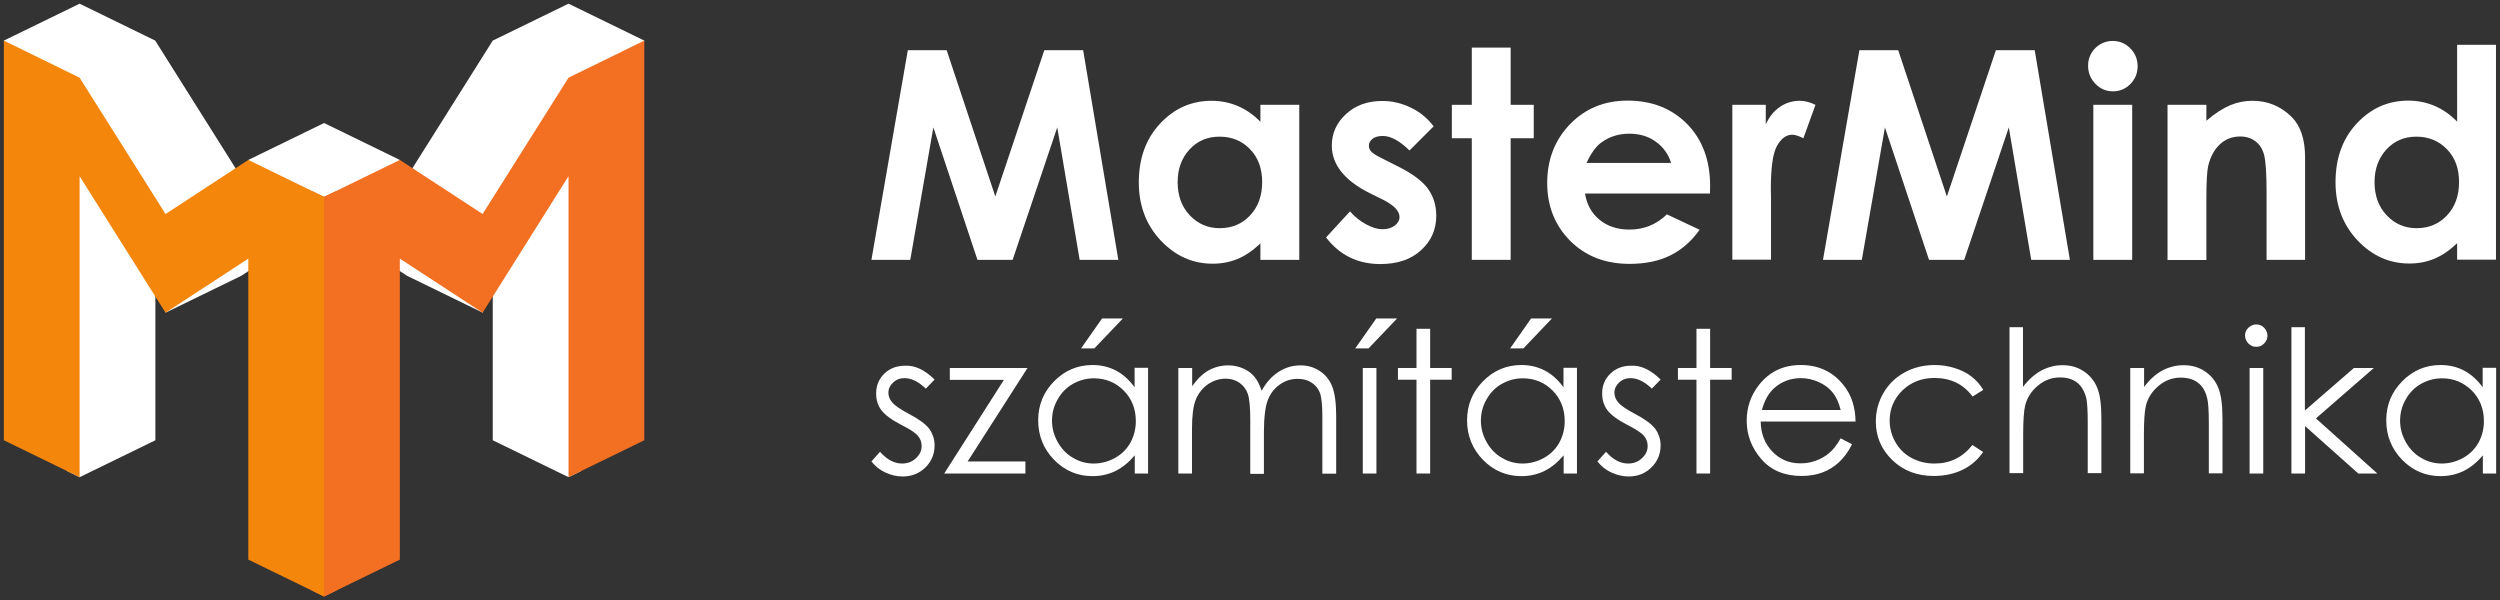 <?xml version="1.0" encoding="utf-8"?>
<!-- Generator: Adobe Illustrator 19.0.0, SVG Export Plug-In . SVG Version: 6.00 Build 0)  -->
<svg version="1.1" xmlns="http://www.w3.org/2000/svg" xmlns:xlink="http://www.w3.org/1999/xlink" x="0px" y="0px"
     viewBox="0 0 1428.7 343" style="enable-background:new 0 0 1428.7 343;" xml:space="preserve">
<rect x="0" y="0" width="1428.7" height="343" fill="#333333" stroke="none"/>
<style type="text/css">
    .st0{fill:#FFFFFF;}
    .st1{fill:#F36F22;}
    .st2{fill:#F5860C;}
</style>
<g id="MasterMind_Számítástechnika">
    <g id="Számítástechnika">
        <path id="XMLID_178_" class="st0" d="M534.1,216.9l-5,5.2c-4.2-4-8.2-6-12.2-6c-2.5,0-4.7,0.8-6.5,2.5c-1.8,1.7-2.7,3.6-2.7,5.8
            c0,2,0.7,3.8,2.2,5.6c1.5,1.8,4.6,3.9,9.3,6.4c5.8,3,9.7,5.9,11.8,8.6c2,2.8,3.1,6,3.1,9.5c0,4.9-1.7,9.1-5.2,12.6
            c-3.5,3.4-7.8,5.2-13,5.2c-3.5,0-6.8-0.8-10-2.3c-3.2-1.5-5.8-3.6-7.9-6.3l4.9-5.5c4,4.5,8.2,6.7,12.6,6.7c3.1,0,5.8-1,7.9-3
            c2.2-2,3.3-4.3,3.3-7c0-2.2-0.7-4.2-2.2-5.9c-1.4-1.7-4.7-3.8-9.8-6.4c-5.4-2.8-9.1-5.6-11.1-8.3c-2-2.7-2.9-5.9-2.9-9.4
            c0-4.6,1.6-8.4,4.7-11.4c3.1-3,7.1-4.5,11.8-4.5C522.9,208.7,528.5,211.4,534.1,216.9z"/>
        <path id="XMLID_176_" class="st0" d="M542.9,210.3h44.3L553,263.7h33v6.9h-46.4l34.1-53.5h-30.9V210.3z"/>
        <path id="XMLID_172_" class="st0" d="M656.1,210.3v60.3h-7.6v-10.4c-3.3,3.9-6.9,6.9-10.9,8.9c-4,2-8.5,3-13.3,3
            c-8.5,0-15.8-3.1-21.9-9.3c-6-6.2-9.1-13.7-9.1-22.6c0-8.7,3-16.1,9.1-22.3c6.1-6.2,13.4-9.3,22-9.3c4.9,0,9.4,1.1,13.4,3.2
            c4,2.1,7.5,5.3,10.6,9.5v-11.1H656.1z M625.1,216.2c-4.3,0-8.3,1.1-12,3.2c-3.7,2.1-6.6,5.1-8.7,8.9c-2.2,3.8-3.2,7.9-3.2,12.2
            c0,4.2,1.1,8.3,3.3,12.2c2.2,3.9,5.1,6.9,8.8,9c3.7,2.2,7.6,3.2,11.8,3.2c4.2,0,8.3-1.1,12.1-3.2c3.8-2.1,6.7-5,8.8-8.7
            c2-3.7,3.1-7.8,3.1-12.3c0-7-2.3-12.8-6.9-17.5C637.5,218.5,631.8,216.2,625.1,216.2z M629.8,182h11.9l-16.3,17.1h-7.6L629.8,182z
            "/>
        <path id="XMLID_170_" class="st0" d="M673.5,210.3h7.8v10.4c2.7-3.8,5.5-6.6,8.3-8.4c3.9-2.4,8-3.5,12.4-3.5
            c2.9,0,5.7,0.6,8.3,1.7c2.6,1.1,4.8,2.7,6.4,4.6c1.7,1.9,3.1,4.6,4.3,8.2c2.6-4.7,5.8-8.3,9.7-10.8c3.9-2.5,8-3.7,12.5-3.7
            c4.2,0,7.8,1.1,11,3.2c3.2,2.1,5.6,5,7.1,8.8c1.5,3.8,2.3,9.4,2.3,17v32.9h-7.9v-32.9c0-6.5-0.5-10.9-1.4-13.3
            c-0.9-2.4-2.5-4.4-4.7-5.8c-2.2-1.5-4.9-2.2-8-2.2c-3.8,0-7.2,1.1-10.3,3.3c-3.1,2.2-5.4,5.2-6.8,8.9c-1.4,3.7-2.2,9.9-2.2,18.5
            v23.6h-7.8v-30.9c0-7.3-0.5-12.2-1.4-14.8c-0.9-2.6-2.5-4.7-4.7-6.3c-2.3-1.6-4.9-2.4-8-2.4c-3.6,0-6.9,1.1-10.1,3.2
            c-3.1,2.2-5.4,5.1-6.9,8.7c-1.5,3.7-2.2,9.3-2.2,16.8v25.5h-7.8V210.3z"/>
        <path id="XMLID_167_" class="st0" d="M786.5,182h11.9l-16.3,17.1h-7.6L786.5,182z M778.8,210.3h7.8v60.3h-7.8V210.3z"/>
        <path id="XMLID_165_" class="st0" d="M809.5,187.9h7.8v22.4h12.3v6.7h-12.3v53.6h-7.8V217h-10.6v-6.7h10.6V187.9z"/>
        <path id="XMLID_161_" class="st0" d="M901.2,210.3v60.3h-7.6v-10.4c-3.3,3.9-6.9,6.9-10.9,8.9c-4,2-8.5,3-13.3,3
            c-8.5,0-15.8-3.1-21.9-9.3c-6-6.2-9.1-13.7-9.1-22.6c0-8.7,3-16.1,9.1-22.3c6.1-6.2,13.4-9.3,22-9.3c4.9,0,9.4,1.1,13.4,3.2
            c4,2.1,7.5,5.3,10.6,9.5v-11.1H901.2z M870.2,216.2c-4.3,0-8.3,1.1-12,3.2s-6.6,5.1-8.7,8.9c-2.2,3.8-3.2,7.9-3.2,12.2
            c0,4.2,1.1,8.3,3.3,12.2c2.2,3.9,5.1,6.9,8.8,9c3.7,2.2,7.6,3.2,11.8,3.2c4.2,0,8.3-1.1,12.1-3.2c3.8-2.1,6.7-5,8.8-8.7
            c2-3.7,3.1-7.8,3.1-12.3c0-7-2.3-12.8-6.9-17.5C882.6,218.5,876.9,216.2,870.2,216.2z M875,182h11.9l-16.3,17.1h-7.6L875,182z"/>
        <path id="XMLID_159_" class="st0" d="M949,216.9l-5,5.2c-4.2-4-8.2-6-12.2-6c-2.5,0-4.7,0.8-6.5,2.5c-1.8,1.7-2.7,3.6-2.7,5.8
            c0,2,0.7,3.8,2.2,5.6c1.5,1.8,4.6,3.9,9.3,6.4c5.8,3,9.7,5.9,11.8,8.6c2,2.8,3.1,6,3.1,9.5c0,4.9-1.7,9.1-5.2,12.6
            c-3.5,3.4-7.8,5.2-13,5.2c-3.5,0-6.8-0.8-10-2.3c-3.2-1.5-5.8-3.6-7.9-6.3l4.9-5.5c4,4.5,8.2,6.7,12.6,6.7c3.1,0,5.8-1,7.9-3
            c2.2-2,3.3-4.3,3.3-7c0-2.2-0.7-4.2-2.2-5.9c-1.4-1.7-4.7-3.8-9.8-6.4c-5.4-2.8-9.1-5.6-11.1-8.3c-2-2.7-2.9-5.9-2.9-9.4
            c0-4.6,1.6-8.4,4.7-11.4c3.1-3,7.1-4.5,11.8-4.5C937.8,208.7,943.4,211.4,949,216.9z"/>
        <path id="XMLID_157_" class="st0" d="M969.5,187.9h7.8v22.4h12.3v6.7h-12.3v53.6h-7.8V217h-10.6v-6.7h10.6V187.9z"/>
        <path id="XMLID_154_" class="st0" d="M1051.9,250.5l6.5,3.4c-2.1,4.2-4.6,7.6-7.4,10.2c-2.8,2.6-6,4.6-9.5,5.9
            c-3.5,1.3-7.5,2-11.9,2c-9.8,0-17.5-3.2-23.1-9.7c-5.5-6.4-8.3-13.7-8.3-21.9c0-7.6,2.4-14.5,7-20.4c6-7.6,13.9-11.4,23.9-11.4
            c10.3,0,18.5,3.9,24.6,11.7c4.4,5.5,6.6,12.4,6.7,20.6h-54.2c0.1,7,2.4,12.7,6.7,17.2c4.3,4.5,9.7,6.7,16,6.7c3.1,0,6.1-0.5,9-1.6
            c2.9-1.1,5.4-2.5,7.4-4.3C1047.4,257.3,1049.6,254.5,1051.9,250.5z M1051.9,234.3c-1-4.1-2.5-7.4-4.5-9.9c-2-2.5-4.6-4.5-7.9-6
            c-3.3-1.5-6.7-2.3-10.3-2.3c-5.9,0-11,1.9-15.3,5.7c-3.1,2.8-5.5,6.9-7,12.5H1051.9z"/>
        <path id="XMLID_152_" class="st0" d="M1133.4,222.8l-6.1,3.8c-5.3-7.1-12.6-10.6-21.8-10.6c-7.3,0-13.4,2.4-18.3,7.1
            c-4.8,4.7-7.3,10.5-7.3,17.2c0,4.4,1.1,8.5,3.3,12.4c2.2,3.9,5.3,6.9,9.2,9c3.9,2.1,8.3,3.2,13.1,3.2c8.9,0,16.1-3.5,21.7-10.6
            l6.1,4c-2.9,4.3-6.7,7.7-11.6,10.1c-4.9,2.4-10.4,3.6-16.6,3.6c-9.5,0-17.4-3-23.7-9.1c-6.3-6.1-9.4-13.4-9.4-22.1
            c0-5.8,1.5-11.3,4.4-16.3c2.9-5,7-8.9,12.1-11.7c5.1-2.8,10.9-4.2,17.2-4.2c4,0,7.8,0.6,11.6,1.8c3.7,1.2,6.9,2.8,9.4,4.8
            C1129.4,217.3,1131.6,219.8,1133.4,222.8z"/>
        <path id="XMLID_150_" class="st0" d="M1148.3,187h7.8v34.1c3.1-4.1,6.6-7.2,10.4-9.3c3.8-2,7.8-3.1,12.2-3.1c4.5,0,8.5,1.1,12,3.4
            c3.5,2.3,6.1,5.4,7.7,9.2c1.7,3.9,2.5,9.9,2.5,18.1v31h-7.8v-28.8c0-6.9-0.3-11.6-0.8-13.9c-1-4-2.7-7-5.2-9c-2.5-2-5.8-3-9.9-3
            c-4.7,0-8.9,1.6-12.6,4.7c-3.7,3.1-6.2,6.9-7.3,11.5c-0.7,3-1.1,8.4-1.1,16.4v22.1h-7.8V187z"/>
        <path id="XMLID_148_" class="st0" d="M1217.5,210.3h7.8v10.8c3.1-4.1,6.5-7.2,10.3-9.3c3.8-2,7.9-3.1,12.3-3.1
            c4.5,0,8.5,1.1,12,3.4c3.5,2.3,6.1,5.4,7.7,9.3c1.7,3.9,2.5,9.9,2.5,18.1v31h-7.8v-28.8c0-6.9-0.3-11.6-0.9-13.9
            c-0.9-4-2.6-7-5.2-9c-2.5-2-5.9-3-10-3c-4.7,0-8.9,1.6-12.6,4.7c-3.7,3.1-6.2,6.9-7.3,11.5c-0.7,3-1.1,8.5-1.1,16.4v22.1h-7.8
            V210.3z"/>
        <path id="XMLID_145_" class="st0" d="M1289.4,185.4c1.8,0,3.3,0.6,4.5,1.9c1.2,1.3,1.9,2.8,1.9,4.5c0,1.7-0.6,3.2-1.9,4.5
            c-1.2,1.3-2.8,1.9-4.5,1.9c-1.7,0-3.2-0.6-4.5-1.9c-1.2-1.3-1.9-2.8-1.9-4.5c0-1.8,0.6-3.3,1.9-4.5
            C1286.2,186.1,1287.7,185.4,1289.4,185.4z M1285.6,210.3h7.8v60.3h-7.8V210.3z"/>
        <path id="XMLID_143_" class="st0" d="M1309.4,187h7.8v47.6l28-24.3h11.4l-33.1,28.8l35.1,31.5h-10.9l-30.4-27.1v27.1h-7.8V187z"/>
        <path id="XMLID_140_" class="st0" d="M1426.5,210.3v60.3h-7.6v-10.4c-3.2,3.9-6.9,6.9-10.9,8.9c-4,2-8.5,3-13.3,3
            c-8.5,0-15.8-3.1-21.9-9.3c-6-6.2-9.1-13.7-9.1-22.6c0-8.7,3-16.1,9.1-22.3c6.1-6.2,13.4-9.3,22-9.3c4.9,0,9.4,1.1,13.4,3.2
            c4,2.1,7.5,5.3,10.6,9.5v-11.1H1426.5z M1395.5,216.2c-4.3,0-8.3,1.1-12,3.2s-6.6,5.1-8.7,8.9c-2.2,3.8-3.2,7.9-3.2,12.2
            c0,4.2,1.1,8.3,3.3,12.2c2.2,3.9,5.1,6.9,8.8,9c3.7,2.2,7.6,3.2,11.8,3.2c4.2,0,8.3-1.1,12.1-3.2c3.8-2.1,6.7-5,8.8-8.7
            c2-3.7,3.1-7.8,3.1-12.3c0-7-2.3-12.8-6.9-17.5C1407.8,218.5,1402.2,216.2,1395.5,216.2z"/>
    </g>
    <g id="MasterMind_1_">
        <path id="XMLID_138_" class="st0" d="M518.8,28.7h22.2l27.8,83.6l28-83.6h22.2l20.1,119.8h-22.1l-12.8-75.7l-25.5,75.7h-20.1
            l-25.2-75.7l-13.2,75.7h-22.2L518.8,28.7z"/>
        <path id="XMLID_135_" class="st0" d="M720.3,59.9h22.2v88.6h-22.2v-9.4c-4.3,4.1-8.7,7.1-13.1,8.9c-4.4,1.8-9.1,2.7-14.2,2.7
            c-11.4,0-21.3-4.4-29.7-13.3c-8.3-8.9-12.5-19.9-12.5-33.1c0-13.7,4-24.9,12.1-33.6c8.1-8.7,17.9-13.1,29.5-13.1
            c5.3,0,10.3,1,15,3c4.7,2,9,5,12.9,9V59.9z M696.9,78.1c-6.9,0-12.6,2.4-17.1,7.3c-4.5,4.9-6.8,11.1-6.8,18.7
            c0,7.7,2.3,14,6.9,18.9c4.6,4.9,10.3,7.4,17.1,7.4c7,0,12.8-2.4,17.4-7.3c4.6-4.9,6.9-11.2,6.9-19.1c0-7.7-2.3-14-6.9-18.7
            C709.8,80.5,704,78.1,696.9,78.1z"/>
        <path id="XMLID_133_" class="st0" d="M819.3,72.2L805.5,86c-5.6-5.5-10.7-8.3-15.2-8.3c-2.5,0-4.5,0.5-5.9,1.6
            c-1.4,1.1-2.1,2.4-2.1,4c0,1.2,0.4,2.3,1.3,3.3c0.9,1,3.1,2.4,6.6,4.1l8.1,4.1c8.6,4.2,14.5,8.6,17.7,13c3.2,4.4,4.8,9.6,4.8,15.5
            c0,7.9-2.9,14.4-8.7,19.7c-5.8,5.3-13.5,7.9-23.3,7.9c-12.9,0-23.2-5.1-31-15.2l13.7-14.9c2.6,3,5.7,5.5,9.2,7.4
            c3.5,1.9,6.6,2.8,9.3,2.8c2.9,0,5.3-0.7,7.1-2.1c1.8-1.4,2.7-3,2.7-4.9c0-3.4-3.2-6.8-9.7-10l-7.5-3.7
            c-14.3-7.2-21.5-16.3-21.5-27.1c0-7,2.7-13,8.1-18c5.4-5,12.3-7.5,20.7-7.5c5.8,0,11.2,1.3,16.3,3.8
            C811.4,63.9,815.7,67.5,819.3,72.2z"/>
        <path id="XMLID_131_" class="st0" d="M841.1,27.2h22.2v32.7h13.2V79h-13.2v69.5h-22.2V79h-11.4V59.9h11.4V27.2z"/>
        <path id="XMLID_128_" class="st0" d="M977.2,110.6h-71.4c1,6.3,3.8,11.3,8.3,15c4.5,3.7,10.2,5.6,17.1,5.6
            c8.3,0,15.4-2.9,21.4-8.7l18.7,8.8c-4.7,6.6-10.3,11.5-16.8,14.7c-6.5,3.2-14.3,4.8-23.2,4.8c-13.9,0-25.2-4.4-34-13.2
            c-8.7-8.8-13.1-19.8-13.1-33c0-13.5,4.4-24.7,13.1-33.7c8.7-8.9,19.6-13.4,32.8-13.4c14,0,25.3,4.5,34.1,13.4
            c8.7,8.9,13.1,20.7,13.1,35.4L977.2,110.6z M955,93.1c-1.5-4.9-4.4-9-8.7-12.1c-4.3-3.1-9.3-4.6-15.1-4.6
            c-6.2,0-11.6,1.7-16.3,5.2c-2.9,2.2-5.7,6-8.2,11.5H955z"/>
        <path id="XMLID_126_" class="st0" d="M990,59.9h19.1V71c2.1-4.4,4.8-7.7,8.2-10c3.4-2.3,7.2-3.4,11.2-3.4c2.9,0,5.9,0.8,9,2.3
            l-6.9,19.1c-2.6-1.3-4.8-2-6.4-2c-3.4,0-6.3,2.1-8.7,6.4s-3.5,12.5-3.5,24.9l0.1,4.3v35.8H990V59.9z"/>
        <path id="XMLID_124_" class="st0" d="M1062.6,28.7h22.2l27.8,83.6l28-83.6h22.2l20.1,119.8h-22.1l-12.8-75.7l-25.5,75.7h-20.1
            l-25.2-75.7l-13.2,75.7h-22.2L1062.6,28.7z"/>
        <path id="XMLID_121_" class="st0" d="M1207.4,23.4c3.9,0,7.2,1.4,10,4.2c2.8,2.8,4.2,6.2,4.2,10.3c0,4-1.4,7.3-4.1,10.1
            c-2.8,2.8-6.1,4.2-9.9,4.2c-4,0-7.3-1.4-10.1-4.3c-2.8-2.9-4.2-6.3-4.2-10.4c0-3.9,1.4-7.2,4.1-10
            C1200.2,24.8,1203.5,23.4,1207.4,23.4z M1196.3,59.9h22.2v88.6h-22.2V59.9z"/>
        <path id="XMLID_119_" class="st0" d="M1238.7,59.9h22.2v9.1c5-4.3,9.6-7.2,13.7-8.9c4.1-1.7,8.3-2.5,12.6-2.5
            c8.8,0,16.2,3.1,22.4,9.2c5.2,5.2,7.7,12.9,7.7,23.1v58.6h-22v-38.8c0-10.6-0.5-17.6-1.4-21.1c-0.9-3.5-2.6-6.1-5-7.9
            c-2.4-1.8-5.3-2.7-8.7-2.7c-4.5,0-8.4,1.5-11.6,4.5c-3.2,3-5.5,7.2-6.7,12.5c-0.6,2.8-1,8.8-1,18v35.6h-22.2V59.9z"/>
        <path id="XMLID_116_" class="st0" d="M1404.2,25.6h22.2v122.8h-22.2v-9.4c-4.3,4.1-8.7,7.1-13.1,8.9c-4.4,1.8-9.1,2.7-14.2,2.7
            c-11.4,0-21.3-4.4-29.7-13.3c-8.3-8.9-12.5-19.9-12.5-33.1c0-13.7,4-24.9,12.1-33.6c8.1-8.7,17.9-13.1,29.5-13.1
            c5.3,0,10.3,1,15,3c4.7,2,9,5,12.9,9V25.6z M1380.9,78.1c-6.9,0-12.6,2.4-17.1,7.3c-4.5,4.9-6.8,11.1-6.8,18.7
            c0,7.7,2.3,14,6.9,18.9c4.6,4.9,10.3,7.4,17.1,7.4c7,0,12.8-2.4,17.4-7.3c4.6-4.9,6.9-11.2,6.9-19.1c0-7.7-2.3-14-6.9-18.7
            C1393.7,80.5,1387.9,78.1,1380.9,78.1z"/>
    </g>
</g>
<g id="MM">
    <path id="Palást_1_" class="st0" d="M88.8,251.6l-43.3,21.1l-7.1-3.5V93.6h14.2l36.2,68.8 M149,140.6l-54.4,31l0,7.1l43.3-21.1
        l4.1-2.7h7.1 M137.8,101.2l-49.1-78L45.5,2.1L2.2,23.2l1.4,7.1l34.8,21.1l56.2,78 M228.5,91.4l-43.3-21.1l-43.3,21.1l0,7.1
        l43.3,21.1l43.3-21.1L228.5,91.4z M281.6,251.6l43.3,21.1l7.1-3.5V93.6h-14.2l-36.2,68.8 M275.8,129.4l56.2-78l34.8-21.1l1.4-7.1
        L324.9,2.1l-43.3,21.1l-49.1,78 M221.4,154.9h7.1l4.1,2.7l43.3,21.1l0-7.1l-54.4-31"/>
    <polygon id="Átfedés" class="st1" points="192.3,337.4 185.2,340.9 178.1,337.4 178.1,109.1 185.2,112.5 192.3,109.1   "/>
    <polyline id="M_2_" class="st2" points="45.5,100.7 45.5,272.7 2.2,251.6 2.2,23.2 45.5,44.4 94.6,122.3 141.9,91.4 185.2,112.5 
        185.2,340.9 141.9,319.8 141.9,147.8 94.6,178.7  "/>
    <polyline id="M_1_" class="st1" points="324.9,100.7 324.9,272.7 368.2,251.6 368.2,23.2 324.9,44.4 275.8,122.3 228.5,91.4 
        185.2,112.5 185.2,340.9 228.5,319.8 228.5,147.8 275.8,178.7     "/>
</g>
</svg>
